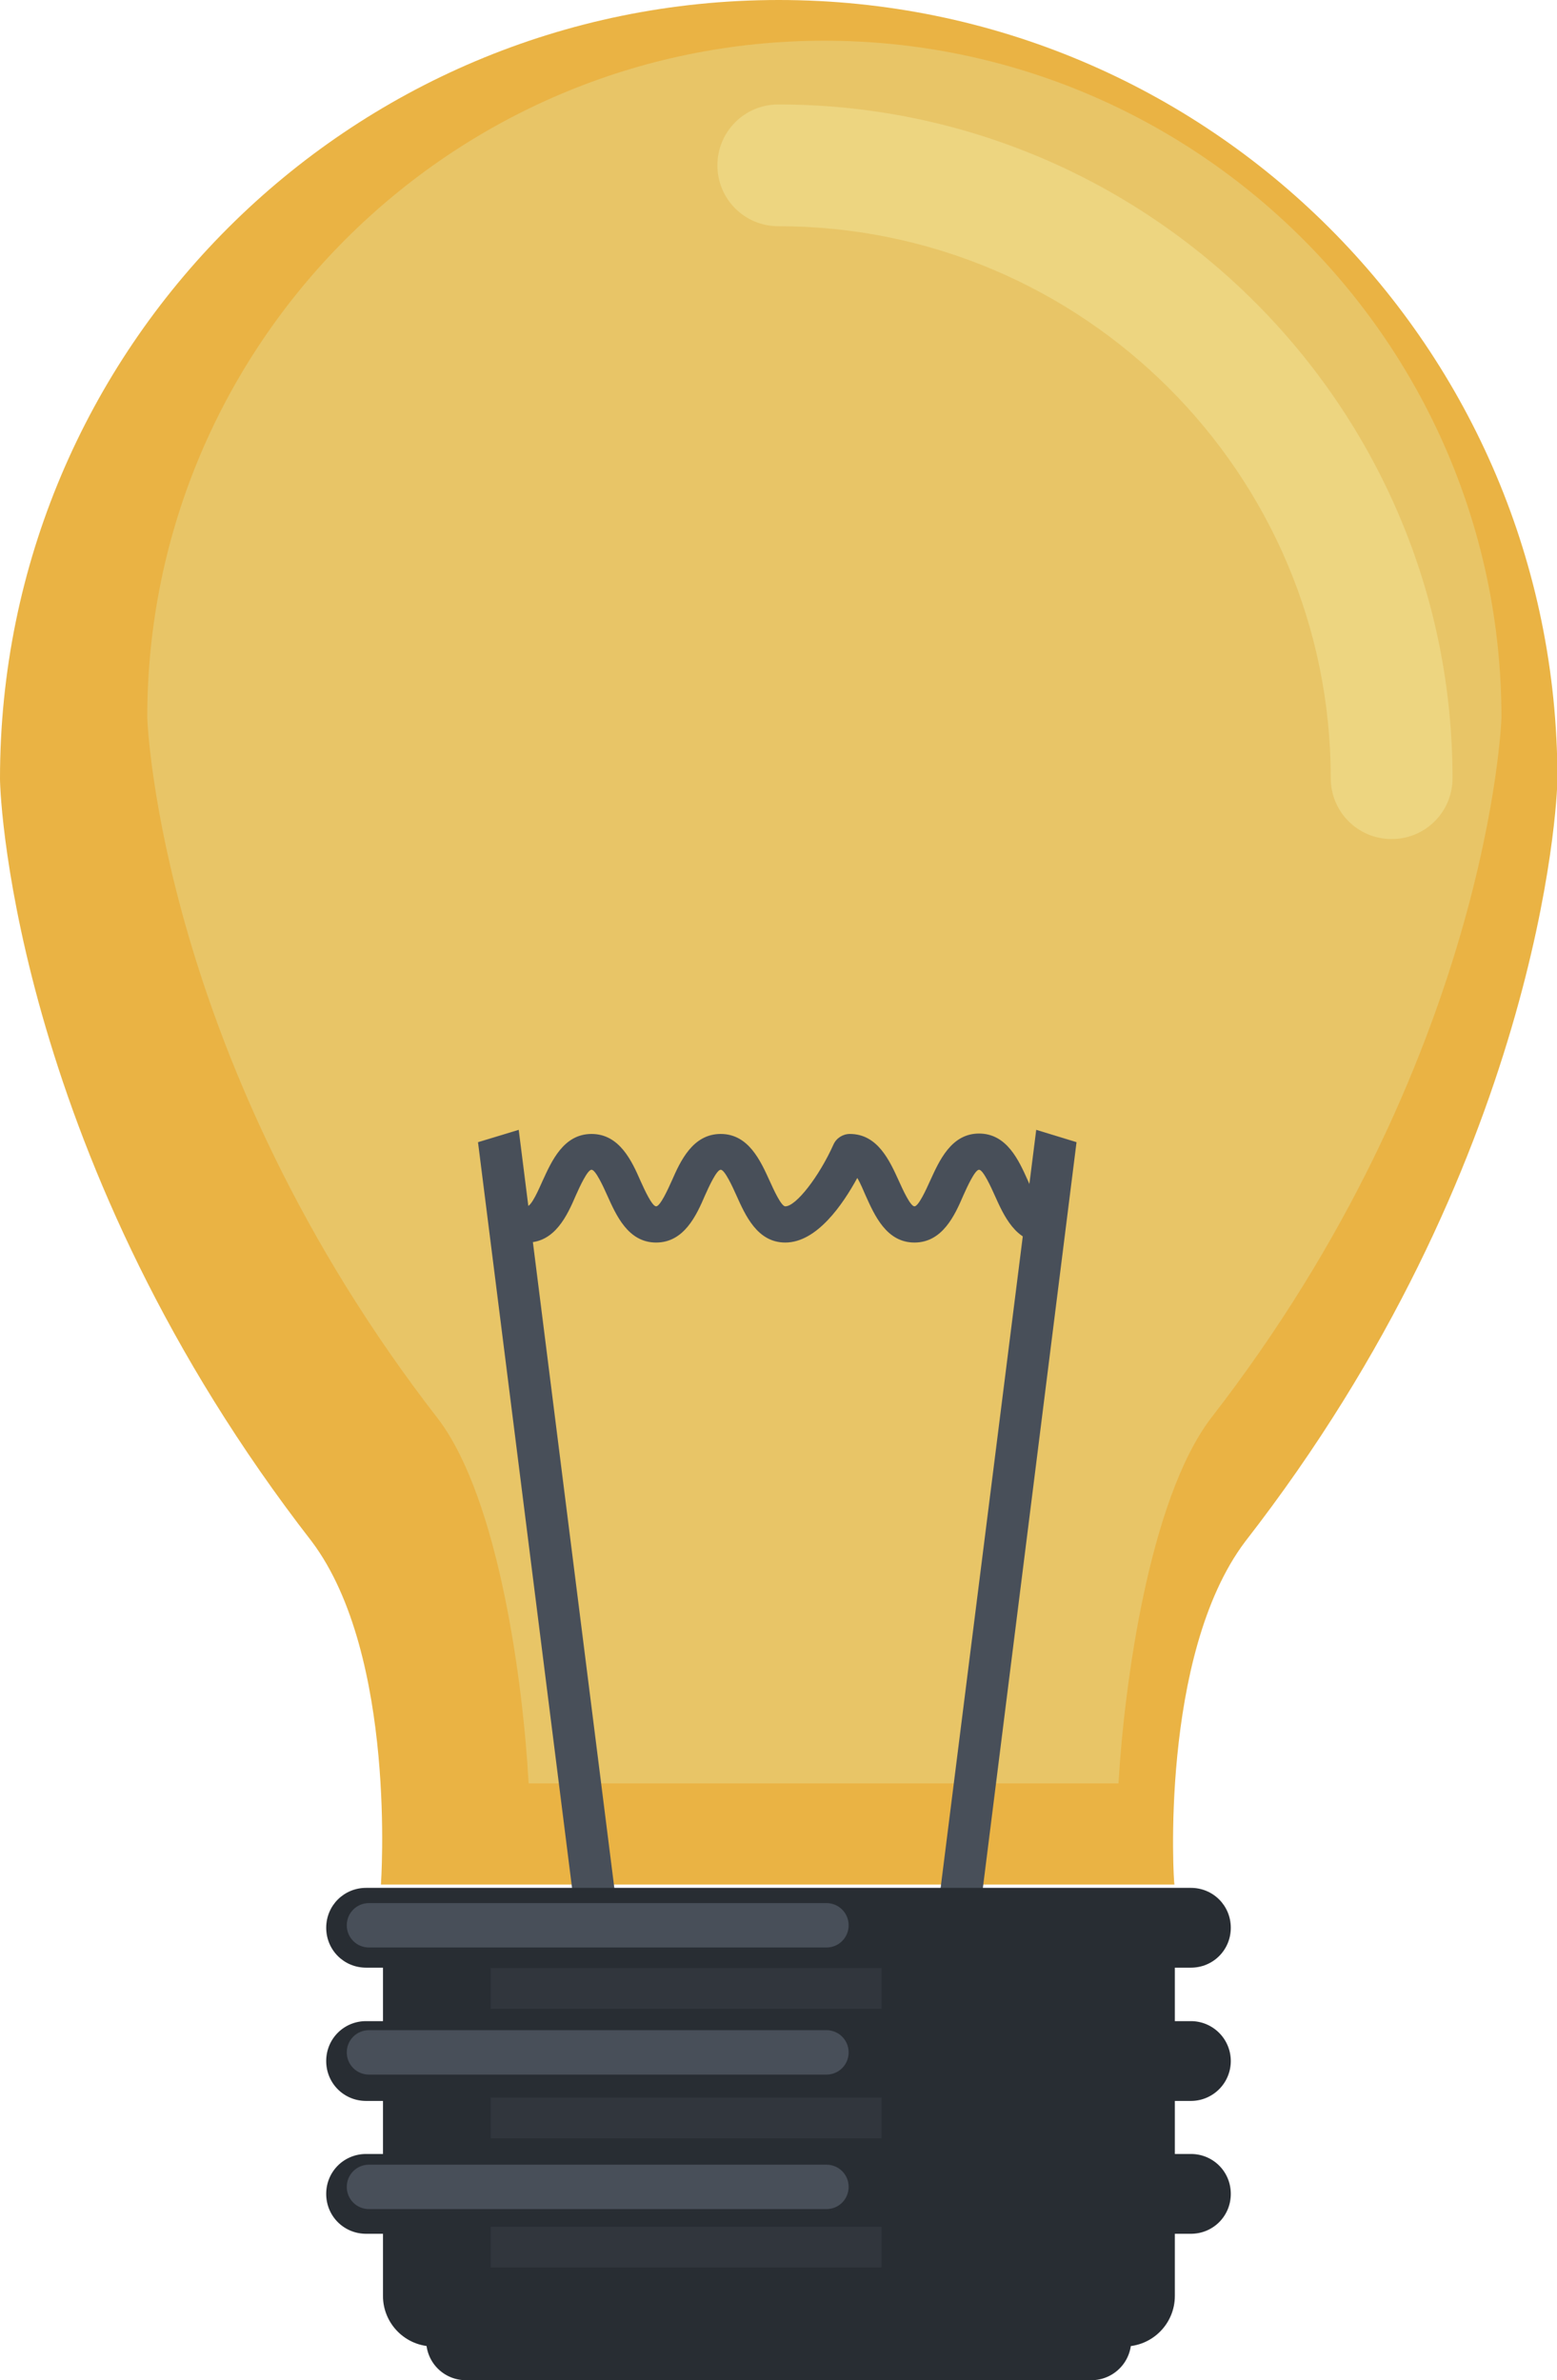 <svg id="_レイヤー_2" data-name="レイヤー 2" xmlns="http://www.w3.org/2000/svg" viewBox="0 0 37.85 57.87"><defs><style>.cls-3,.cls-5,.cls-6{stroke-width:0}.cls-3{fill:#282d33}.cls-5{fill:#484f59}.cls-6{fill:#31363d}</style></defs><g id="_レイヤー_1-2" data-name="レイヤー 1"><path class="cls-3" d="M11.33 57.87h15.2a.97.97 0 0 0 0-1.94h-15.2c-.54 0-.97.43-.97.97s.43.97.97.97z"/><path d="M0 18.93C0 8.47 8.47 0 18.93 0s18.93 8.47 18.93 18.93c0 .62-.45 9.37-7.59 18.55-2.09 2.77-1.74 8.34-1.72 8.34H9.26s.4-5.57-1.68-8.34C.44 28.28 0 19.54 0 18.93z" style="fill:#eab344;stroke-width:0"/><path d="M12.85 43.35c-.13-2.38-.71-6.87-2.19-8.84-6.78-8.73-7.08-16.99-7.08-17.07C3.58 8.37 10.96.99 20.04.99S36.5 8.37 36.5 17.45c0 .07-.31 8.34-7.07 17.04-1.5 1.99-2.1 6.48-2.24 8.87H12.86z" style="fill:#e8c567;stroke-width:0"/><path d="M33.83 20.4c-.82 0-1.48-.66-1.48-1.48 0-7.4-6.02-13.42-13.43-13.42-.82 0-1.48-.66-1.48-1.48s.66-1.48 1.48-1.48c9.04 0 16.39 7.35 16.39 16.38 0 .82-.66 1.48-1.48 1.48z" style="stroke-width:0;fill:#edd580"/><path class="cls-5" d="m14.08 47.28-2.46-19.51.99-.3 2.46 19.51-.99.3zM23.72 47.28l2.45-19.51-.98-.3-2.46 19.51.99.3z"/><path class="cls-5" d="M25.37 30.21c-.68 0-.97-.66-1.19-1.15-.09-.2-.28-.62-.38-.62s-.29.42-.38.62c-.21.49-.51 1.15-1.19 1.15s-.97-.66-1.19-1.15c-.05-.11-.12-.29-.2-.42-.35.64-.98 1.57-1.75 1.57-.68 0-.97-.66-1.19-1.15-.09-.2-.28-.62-.38-.62s-.29.42-.38.62c-.21.49-.51 1.15-1.19 1.15s-.97-.66-1.19-1.15c-.09-.2-.28-.62-.38-.62s-.29.42-.38.62c-.21.49-.51 1.15-1.19 1.15v-.88c.11 0 .29-.42.38-.62.22-.48.51-1.14 1.19-1.14s.98.66 1.19 1.14c.09.2.28.62.38.62s.29-.42.38-.62c.21-.48.51-1.14 1.19-1.14s.97.66 1.19 1.14c.09.2.28.62.38.62.26 0 .82-.72 1.17-1.5.07-.16.23-.26.4-.26.68 0 .97.66 1.19 1.14.09.2.28.62.38.62s.29-.42.38-.62c.22-.48.51-1.15 1.19-1.15s.97.66 1.19 1.15c.09.2.28.62.38.62v.88z"/><path class="cls-3" d="M28.56 45.92v9.9c0 .68-.55 1.23-1.23 1.23H10.54c-.68 0-1.23-.55-1.23-1.23v-9.9h19.25z"/><path class="cls-3" d="M28.95 47.84H8.9c-.54 0-.97-.43-.97-.97s.43-.97.97-.97h20.05c.54 0 .97.43.97.97s-.43.97-.97.97z"/><path class="cls-5" d="M20.09 47.35H8.97c-.3 0-.54-.24-.54-.54s.24-.54.54-.54h11.12c.3 0 .54.24.54.54s-.24.54-.54.54z"/><path class="cls-3" d="M28.95 51.08H8.9c-.54 0-.97-.43-.97-.97s.43-.97.97-.97h20.05a.97.97 0 0 1 0 1.94zM28.95 54.31H8.9c-.54 0-.97-.43-.97-.97s.43-.97.97-.97h20.05c.54 0 .97.43.97.97s-.43.97-.97.97z"/><path class="cls-5" d="M20.09 50.44H8.97c-.3 0-.54-.24-.54-.54s.24-.54.54-.54h11.12c.3 0 .54.24.54.54s-.24.54-.54.54zM20.09 53.71H8.97c-.3 0-.54-.24-.54-.54s.24-.54.54-.54h11.12c.3 0 .54.24.54.54s-.24.54-.54.54z"/><path class="cls-6" d="M11.93 47.85h9.5v.99h-9.5zM11.93 51h9.5v.99h-9.5zM11.93 54.14h9.5v.99h-9.5z"/></g></svg>